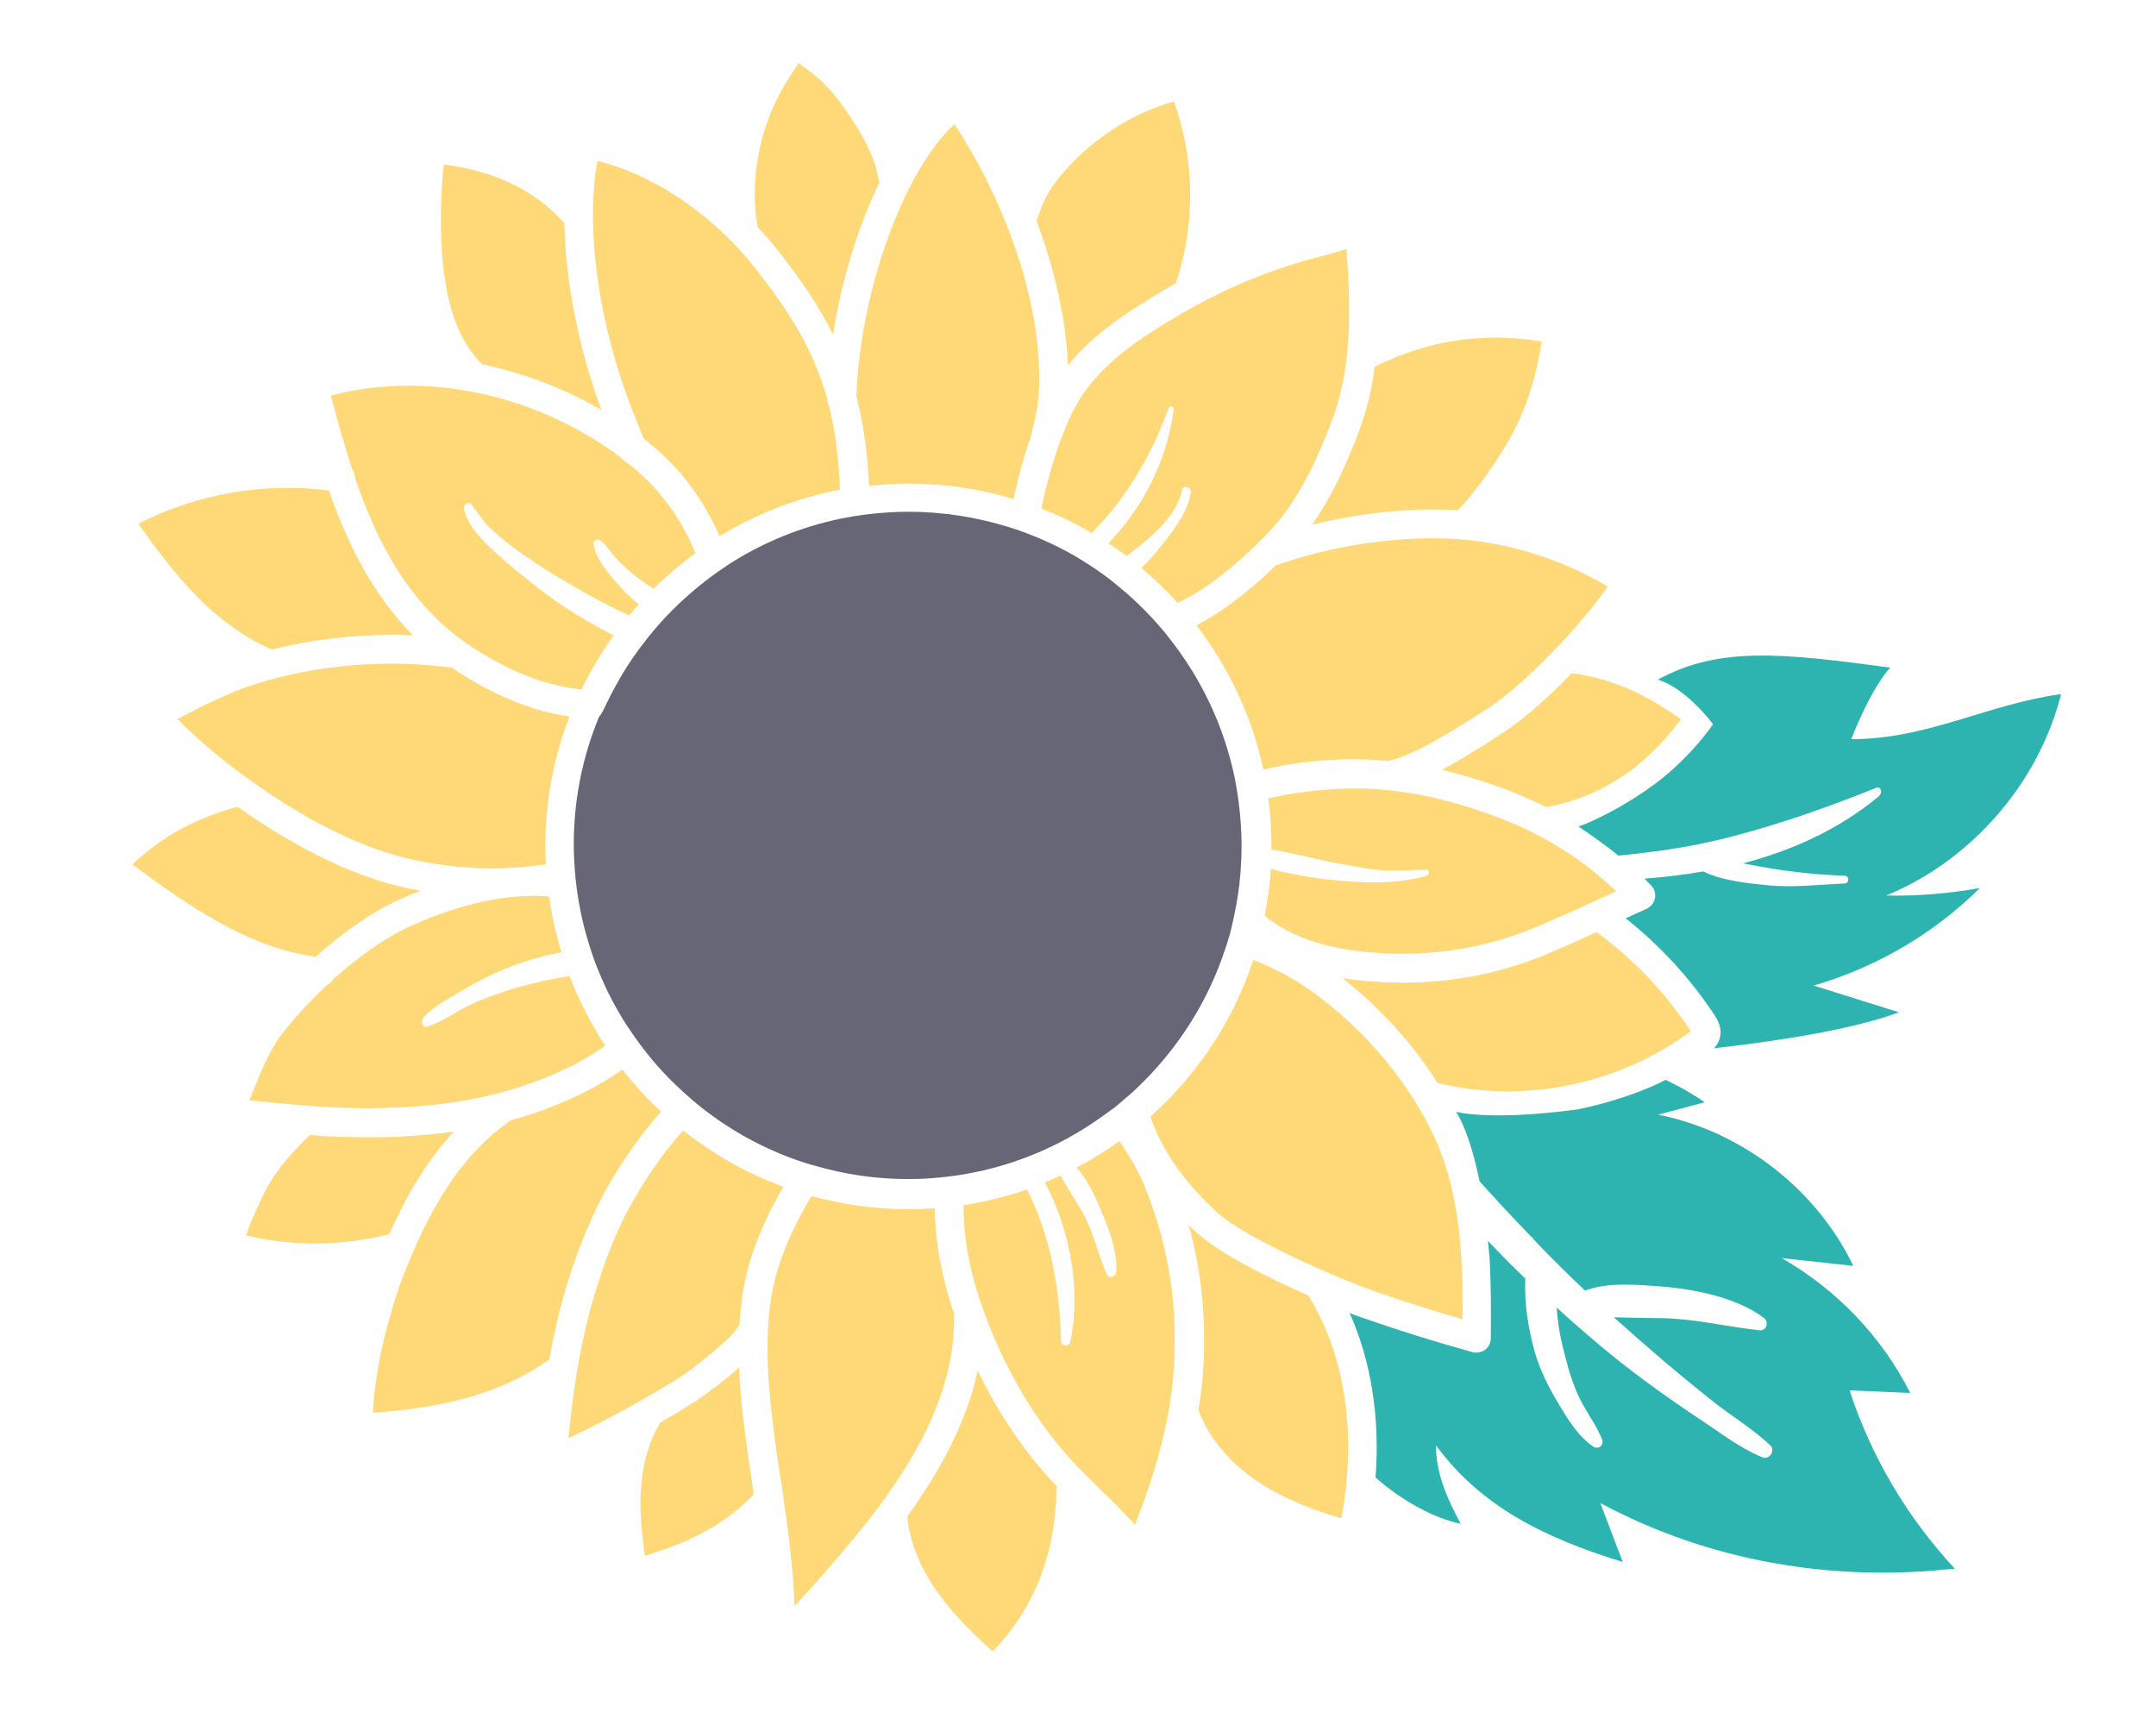 <?xml version="1.0" encoding="utf-8"?>
<!-- Generator: Adobe Illustrator 26.0.2, SVG Export Plug-In . SVG Version: 6.00 Build 0)  -->
<svg version="1.1" id="Ebene_1" xmlns="http://www.w3.org/2000/svg" xmlns:xlink="http://www.w3.org/1999/xlink" x="0px" y="0px"
	 viewBox="0 0 750 600" style="enable-background:new 0 0 750 600;" xml:space="preserve">
<style type="text/css">
	.st0{fill:#2EB4B0;}
	.st1{fill:#666677;}
	.st2{fill:#FFD878;}
</style>
<g>
	<g>
		<path class="st0" d="M664.5,484.5c-7-0.3-14.1-0.6-21.1-0.9c7.5,23,20.1,44.3,36.6,62c-43.1,4.8-85.8-2.7-123.3-22.8
			c2.6,6.8,5.2,13.7,7.8,20.5c-27.6-8.5-49.4-19.4-65-40.6c0.1,11,4.7,19.8,8.6,27.3c-8.6-1.7-20.3-7.8-29.6-16.1
			c1.6-20.7-1.5-40.4-9-57.2c2.1,0.8,3.8,1.5,5.2,1.9c12.3,4.3,24.9,8.2,37.5,11.7c1.5,0.4,3.1,0.1,4.4-0.8c1.2-0.9,2-2.4,2-4
			c0.1-8.8,0.1-18.1-0.4-27.6c-0.2-2.2-0.4-4.3-0.6-6.3c4.2,4.5,8.6,8.9,13,13.1c-0.4,8.6,1,17.4,3.3,25.6c1.9,6.6,5,12.6,8.6,18.5
			c3.1,5.2,6.7,11,11.8,14.4c1.8,1.2,3.8-0.7,3-2.6c-2.3-5.6-6.2-10.4-8.6-15.9c-2.4-5.5-3.9-11.4-5.3-17.2c-1-4.2-1.6-8.5-1.9-12.7
			c9.8,8.9,20,17.6,30.6,25.4c6.6,4.9,13.4,9.6,20.2,14.1c6.6,4.4,13.4,9.6,20.8,12.6c2.3,1,4.6-2.3,2.8-4.1
			c-5.8-5.5-13-9.9-19.3-14.8c-6.2-4.9-12.3-9.9-18.3-15c-5.7-4.9-11.3-9.8-16.9-14.8c0.3,0,0.6,0,0.9,0c5.5,0.2,11,0.2,16.5,0.3
			c11.4,0.3,22,3,33.2,4.2c2.6,0.3,3.4-3,1.6-4.3c-9.9-7.4-24.9-10.1-36.5-11c-7-0.5-18.2-1.5-25.7,1.5c-3.2-3-6.3-6-9.4-9.1
			c-2.9-2.9-5.8-5.8-8.6-8.8c-0.1-0.3-0.2-0.5-0.3-0.8c0,0.1-0.1,0.2-0.1,0.3c-6.2-6.4-12.3-12.9-18.3-19.6
			c-3.7-18.1-8.2-24.2-8.2-24.2s11.3,3.3,42.2-0.8c11.4-2.3,23.4-6.4,30.7-10.3c4.7,2.2,9.3,4.8,13.6,7.8
			c-5.4,1.4-10.8,2.9-16.2,4.3c29.1,5.8,55,25.8,67.9,52.6c-8.3-0.9-16.6-1.8-24.9-2.7C638.9,448.5,654.7,465,664.5,484.5z"/>
		<path class="st0" d="M717,241.4c-7.9,31.1-31.2,57.9-60.9,70.1c10.9,0.2,21.9-0.7,32.6-2.6c-16,15.9-36.1,27.6-57.8,33.9
			c9.9,3.1,19.8,6.2,29.7,9.3c-16.5,6.1-42.2,10-64.3,12.5c1.1-1.3,2.1-2.9,2.2-5.1c0.2-2.9-1.3-5.1-2-6.3
			c-8.5-12.9-18.9-24.2-31-33.8c2.4-1.1,4.8-2.2,7.3-3.3c1.5-0.7,2.5-2,2.9-3.6c0.3-1.6-0.1-3.2-1.2-4.4c-0.8-0.8-1.6-1.6-2.4-2.5
			c6.8-0.5,13.7-1.3,20.4-2.5c6.6,3.3,15.7,4.1,22.1,4.8c9.2,0.9,18-0.2,27.1-0.6c1.7-0.1,1.7-2.7-0.1-2.7
			c-8.2-0.3-16.5-1.1-24.7-2.4c-3.5-0.6-7.1-1.2-10.6-1.9c16.8-4.4,32.9-11.5,47-23.1c2.1-1.7,0.6-3.6-0.3-3.3
			c-16.5,6.6-33,12.5-50.3,17c-13.1,3.5-26.3,5.4-39.7,6.7c-4.5-3.6-9.2-7-13.9-10.1c7.7-2.7,21-10,30.1-17.6
			c10.7-8.9,16.7-18,16.7-18s-9.2-12.5-19.2-15.5c21.3-11.7,43.5-9.2,80.8-4.2c-5.5,6.3-10.7,17.6-13.5,24.9
			C670.6,257.1,690.8,245.1,717,241.4z"/>
	</g>
	<path class="st1" d="M211,244.7C211,244.7,211,244.7,211,244.7c0.8-1.7,1.7-3.4,2.6-5.1c2.7-5.1,5.8-10,9.3-14.6c0.8-1,1.5-2,2.3-3
		c0.1-0.2,0.3-0.3,0.4-0.5c0.8-1,1.6-1.9,2.4-2.9c5.1-6,10.9-11.4,17.1-16.3c1.4-1.1,2.8-2.1,4.3-3.2c0,0,0,0,0,0c1.5-1,2.9-2,4.4-3
		c11.6-7.4,24.7-12.8,38.6-15.7c1.6-0.3,3.2-0.6,4.9-0.9c0.1,0,0.1,0,0.2,0c1.7-0.3,3.3-0.5,5-0.7c4.4-0.5,9-0.8,13.5-0.8
		c12.1,0,23.8,1.9,34.8,5.3c3.3,1,6.5,2.2,9.7,3.5c3.9,1.6,7.7,3.4,11.3,5.4c1,0.6,2,1.1,3,1.7c0.1,0.1,0.2,0.1,0.3,0.2
		c1,0.6,2,1.2,2.9,1.8c1.9,1.2,3.7,2.4,5.5,3.7c0.9,0.7,1.8,1.3,2.7,2c0.1,0.1,0.2,0.1,0.2,0.2c0.9,0.7,1.8,1.4,2.6,2.1
		c3.5,2.8,6.8,5.9,9.9,9.1c1.3,1.3,2.6,2.7,3.8,4.1l0,0c1.2,1.4,2.5,2.8,3.6,4.3c11.3,14.1,19.4,30.8,23.2,49.1
		c0.3,1.6,0.6,3.3,0.9,5c0,0.1,0,0.1,0,0.2c0.3,1.7,0.5,3.4,0.7,5.1c0.5,4.4,0.8,8.8,0.8,13.3c0,4.7-0.3,9.3-0.8,13.8l0,0
		c-0.6,4.9-1.5,9.6-2.6,14.3c0,0,0,0,0,0c-0.2,0.9-0.5,1.9-0.7,2.8c0,0,0,0,0,0c-0.3,0.9-0.5,1.8-0.8,2.7c0,0,0,0,0,0
		c-0.3,0.9-0.6,1.8-0.9,2.7c-5.8,17.6-15.8,33.4-28.7,46.2c-2.1,2.1-4.4,4.2-6.7,6.1c-0.1,0.1-0.2,0.1-0.2,0.2
		c-1.1,1-2.3,1.9-3.4,2.8c0,0,0,0-0.1,0c-1.2,0.9-2.4,1.8-3.7,2.7c-13.9,10-30.2,17-47.7,20c-3.4,0.6-6.8,1-10.3,1.3
		c-3.1,0.3-6.3,0.4-9.5,0.4c-9.6,0-18.9-1.2-27.7-3.4c-1.7-0.4-3.5-0.9-5.2-1.4c0,0,0,0-0.1,0c-1.7-0.5-3.4-1-5.1-1.6
		c-12.1-4.2-23.2-10.3-33.1-18c-1.3-1-2.6-2.1-3.9-3.2c0,0,0,0-0.1-0.1c-1.3-1.1-2.5-2.2-3.8-3.4c-4.7-4.3-9-9-12.9-14.1
		c-2.1-2.7-4-5.5-5.9-8.3c-3.8-5.9-7.1-12.2-9.8-18.9c-1.2-2.8-2.2-5.7-3.1-8.6c-1.7-5.3-3-10.7-3.9-16.2c-0.8-4.8-1.3-9.8-1.5-14.8
		c-0.1-1.5-0.1-2.9-0.1-4.4c0-15.7,3.1-30.7,8.8-44.4C209.4,248.2,210.2,246.4,211,244.7z"/>
	<g>
		<path class="st2" d="M374.9,510.2c-13.7-14.3-24.6-32.3-32.4-53.3c-3.8-10.2-7.4-23.6-7.3-37.7c7.6-1.2,15-3,22.1-5.5
			c8.2,16.7,11.3,33.8,11.8,52.7c0,1.8,2.9,2.3,3.2,0.4c3.8-18.4,0-38.7-8.8-55.5c1.9-0.8,3.7-1.6,5.5-2.4c2.7,5.4,6.6,10.4,9.2,16
			c2.8,6,4.1,12.5,6.9,18.4c0.8,1.6,3.1,0.7,3.2-0.9c0.5-7-2.4-14.5-5.1-20.9c-2.1-5.1-4.8-11.1-8.7-15.4c5.2-2.7,10.2-5.8,14.9-9.2
			c3.7,5.4,7.2,11.4,9.5,17.5c7.8,20,10.9,40.2,9.4,62c-1.3,19.6-7.4,38.5-13.5,54c-3.9-4.5-8.1-8.5-12.2-12.5
			C380.2,515.5,377.4,512.8,374.9,510.2z"/>
		<path class="st2" d="M268.1,452.5c1.4-10,5.2-20.4,11.6-32c0.8-1.5,1.7-3,2.6-4.5c10.8,3,22.1,4.6,33.8,4.6c3.1,0,6.1-0.1,9.1-0.3
			c0.1,13.6,3.2,26.4,6.7,36.8c0.6,28-15,52.3-28.7,70.3c-8.6,11-18,21.6-26.8,31.3c-0.4-10.9-1.6-21.5-2.9-30.9
			c-0.3-2.1-0.6-4.2-0.9-6.3c0-0.5-0.1-1.1-0.2-1.6c-0.3-2.2-0.6-4.3-1-6.4C268.4,493.2,265.3,472.4,268.1,452.5z"/>
		<path class="st2" d="M219.5,419c3.2-5.7,9.5-16.3,18.2-25.8c10.4,8.3,22.1,14.9,34.8,19.6c-0.5,0.9-1.1,1.8-1.6,2.8
			c-7,12.7-11.2,24.3-12.7,35.5c-0.4,3.1-0.7,6.2-0.9,9.2c0,0,0,0.1,0,0.1c-1.1,3.6-11,11.3-14.3,13.9c-0.6,0.5-1.2,0.9-1.6,1.3
			c-7,5.5-29.3,18-43.6,24.6c1.2-14.1,4.2-35.7,10.2-53.6C211.5,435.5,215.2,426.7,219.5,419z"/>
		<path class="st2" d="M247.5,483.4c0.5-0.4,1-0.8,1.6-1.2c2.8-2.1,5.5-4.3,8-6.5c0.5,13.2,2.5,26.3,4.4,39.2
			c0.2,1.6,0.5,3.3,0.7,4.9c-9.3,9.7-21.5,16.6-37.9,21.3c-2.3-16.4-2.9-32.3,5.4-46.3C237.2,490.5,243.8,486.4,247.5,483.4z"/>
		<path class="st2" d="M400.2,388.4c16.3-14.6,28.8-33.3,35.8-54.5c7.5,2.9,14.7,6.8,21.1,11.5c18,13.1,33.3,31.4,42,50.4
			c9.1,19.8,9.8,42.4,9.7,63.1c-10.3-3-20.5-6.2-30.5-9.7c-11.3-4-44.3-17.9-54.9-27.5C411.9,411.2,404,399.8,400.2,388.4z"/>
		<path class="st2" d="M416.6,429c7.8,7.1,24.5,15.4,38.5,21.6c12.9,20.7,17,48.6,11.5,77.5c-9.1-2.7-19-6.3-27.9-12
			c-10.5-6.7-18.2-15.8-21.7-25.4c0-0.1-0.1-0.1-0.1-0.2c0.7-4.4,1.3-8.9,1.6-13.4c1.2-17.7-0.4-34.6-5-51
			C414.6,427.2,415.6,428.1,416.6,429z"/>
		<path class="st2" d="M409,98.6c-1.1,0.6-2.3,1.2-3.4,1.9c-12.7,7.5-24.9,15.2-34.1,26.6c-0.6-15.7-4.5-33.2-10.9-50.2
			c0-0.1,0.1-0.2,0.1-0.3c2.3-7.3,4.8-11.7,9.9-17.4c10.4-11.6,23.7-20,37.8-23.9C415.7,55.5,415.9,78.3,409,98.6z"/>
		<path class="st2" d="M442.2,184.2c-4.6,4.9-18.1,18.7-32.5,25.5c-3.9-4.3-8.1-8.3-12.6-12.1c2.5-2.5,4.8-5.1,6.9-7.8
			c4.2-5.4,9.2-11.5,10.2-18.5c0.3-1.9-2.6-2.8-3-0.8c-2,9.4-11,16.6-19.3,22.9c-2-1.5-4.1-3-6.3-4.4c0.2-0.3,0.5-0.5,0.7-0.8
			c3.9-4.2,7.5-8.8,10.5-13.7c6-9.7,10-20.8,11.5-32.1c0.1-1.1-1.4-1.4-1.8-0.4c-3.7,10.4-8.5,19.9-14.8,29
			c-3.1,4.5-6.5,8.8-10.3,12.7c-0.5,0.6-1.1,1.1-1.6,1.7c-5.6-3.3-11.4-6.1-17.5-8.5c2.8-14.2,8-30.2,14.1-39.3
			c8.3-12.4,21-20.5,34.4-28.4c1.4-0.8,2.8-1.6,4.2-2.4c0.4-0.2,0.9-0.4,1.3-0.7c13.5-7.3,27.8-13,42.7-16.8l1.4-0.4
			c2.6-0.7,5.3-1.3,8-2.3c1.4,19.2,2.1,40.2-4.7,58.7C457.1,163.1,450.3,175.4,442.2,184.2z"/>
		<path class="st2" d="M507,177.5c-1.3-0.1-2.6-0.2-3.8-0.2c-1.5,0-3-0.1-4.5-0.1c-13.7,0-28.4,1.9-42.3,5.3
			c6.2-8.7,11.6-19.7,16.8-33.8c2.5-6.9,4.1-13.9,5-21.1c18.2-9.2,37.7-12.2,58.1-8.8c-1.7,10.8-4.6,22.3-11.2,33.9
			C518.8,163.9,510.4,174.4,507,177.5z"/>
		<path class="st2" d="M359.5,147.9c-0.3,1.1-0.5,2.1-0.7,3.1c0,0.1,0,0.1,0,0.2c-2.6,7.2-4.7,15-6.2,22.4
			c-11.6-3.5-23.8-5.4-36.5-5.4c-4.6,0-9.2,0.3-13.8,0.8c-0.5-11.8-2-22-4.4-31.2c1.3-36.8,16.7-78.7,34.1-94.6
			c14.8,22.1,29,56,29.5,86.5C361.7,139.1,360.5,144,359.5,147.9z"/>
		<path class="st2" d="M262.3,92.8c12.3,15.5,20.8,28.9,25.5,46.1c0,0.7,0.2,1.4,0.5,2c2.2,8.6,3.5,18.2,3.9,29.4
			c-15.1,2.9-29.2,8.5-41.9,16.2c-4.2-9.7-10.1-18.7-17.5-26.1c-2.7-2.7-5.7-5.3-8.9-7.9c-1-2.4-2.2-5.3-3-7.5
			c-0.3-0.8-0.6-1.5-0.8-2c-11.9-30.1-16.5-63.5-12.3-87C223.9,59.7,245.7,71.9,262.3,92.8z"/>
		<path class="st2" d="M270.2,86.6c-2.1-2.7-4.4-5.2-6.6-7.6c-1.7-9.3-1.3-19.5,1.2-29.5c2.7-10.8,6.6-18.2,13-27.5
			c7,4.7,11.3,9,16,15.7l0.1,0.2c4.3,6.3,10.2,14.9,11.7,24.5c0.1,0.4,0.2,0.8,0.3,1.1c-7.4,15.3-13.2,33.9-16.1,52.9
			C284.8,106.2,278.2,96.7,270.2,86.6z"/>
		<path class="st2" d="M157.3,232.3c0.4,0.3,0.9,0.6,1.3,0.9c13.6,8.9,26.7,14.2,39.5,16c-5.4,14-8.4,29.2-8.4,45.1
			c0,2.1,0.1,4.2,0.2,6.3c-15,2.3-29.7,1.8-45-1.3c-18.3-3.7-38.7-13.8-60.8-30c-7.9-5.8-15.5-12.3-22.4-19.2
			c8.5-4.5,17.2-8.8,26.3-11.9C109.6,231.2,134.9,229.1,157.3,232.3z"/>
		<path class="st2" d="M465.7,274.4c18.1-0.9,36.2,2.5,56.9,10.5c14.8,5.7,28.4,14.3,39.6,25.1c-1.2,0.5-2.4,1.1-3.5,1.6
			c-8,3.7-16.3,7.5-24.5,10.9c-19,8-39.6,10.8-61.2,8.4c-8.9-1-22.9-3.9-33-12.4c1-5.3,1.7-10.8,2.1-16.4c3.3,1.2,6.9,1.7,10.4,2.4
			c4.7,0.9,9.6,1.5,14.4,1.9c9.3,0.8,20.5,1,29.5-1.9c1.1-0.4,0.9-2.1-0.3-2c-5,0-9.9,0.6-15,0.2c-4.8-0.3-9.5-1.3-14.2-2.1
			c-4.7-0.8-9.4-2-14.1-3c-3.5-0.7-6.9-1.7-10.5-2c0-0.4,0-0.9,0-1.3c0-5.6-0.4-11.2-1.1-16.6C448.1,276,456.5,274.9,465.7,274.4z"
			/>
		<path class="st2" d="M167.7,126.7c-8.3-8.2-12.9-21.2-14-39.8c-0.6-9.9-0.4-19.8,0.7-29.7c17.9,2.4,30.8,8.6,41.3,19.7
			c0.2,0.2,0.4,0.4,0.6,0.5c0.4,20.3,4.9,43.5,12.9,65.2C196.1,135,182,129.7,167.7,126.7z"/>
		<path class="st2" d="M82.6,280.6c21.6,15.2,41.9,24.9,60.3,28.6c1.1,0.2,2.3,0.4,3.4,0.6c-2.6,1-5.2,2.1-7.8,3.3
			c-9.7,4.4-19.8,11.7-28.7,19.7c-11.3-1.6-21.5-5.3-33.6-12c-10.5-5.8-20.4-12.9-30.1-20.1C56,291.1,67.8,284.7,82.6,280.6z"/>
		<path class="st2" d="M114.4,170.6c6.7,19.2,15.6,36.6,29.3,50.4c-2.4-0.1-4.9-0.2-7.3-0.2c-14.1,0-28.4,1.8-41.8,5.1
			c-9.4-4-18.7-10.6-27.5-19.9c-6.8-7.1-12.8-15.1-19-23.8C68.2,171.8,91.9,167.7,114.4,170.6z"/>
		<path class="st2" d="M538.3,280.7c-0.1,0-0.2,0.1-0.3,0.1c-3.8-1.9-7.8-3.7-11.8-5.3c-8.5-3.3-16.7-5.9-24.6-7.7
			c6.1-3.3,12.3-7.2,18.3-11l2-1.3c7.6-4.8,16.6-12.8,24.8-21.3c13,1.6,24.7,6.5,38.1,16C571.8,267.4,556.8,277.1,538.3,280.7z"/>
		<path class="st2" d="M516.7,247l-2.1,1.3C504,255,493,262,483.7,264.5c-0.2,0.1-0.4,0.2-0.6,0.2c-3.9-0.4-7.8-0.6-11.7-0.6
			c-2,0-4,0-6.1,0.1c-6.3,0.3-16.3,1.1-25.8,3.5c-4-18.6-12.1-35.6-23.3-50.2c11-5.7,20.9-14.3,27.7-20.9c0.1,0,0.3,0,0.4-0.1
			c18.4-6.5,39.7-9.8,58.6-9.2c19.2,0.6,39.1,6.5,56.4,16.7C550.9,216.3,530.7,238.1,516.7,247z"/>
		<path class="st2" d="M210.1,155c2.1,1.4,4.1,2.8,5.9,4.2c0.6,0.8,1.4,1.4,2.3,1.8c2.7,2.2,5.2,4.4,7.4,6.6
			c6.9,7,12.5,15.5,16.2,24.8c-5.2,3.8-10,7.9-14.6,12.4c-2.7-1.9-5.6-3.7-8.1-5.9c-1.9-1.7-3.7-3.4-5.4-5.3
			c-1.6-1.8-2.9-4.1-4.9-5.6c-1.2-0.9-2.6-0.1-2.4,1.4c0.7,4.9,5.2,10.1,8.4,13.8c2.1,2.4,4.6,4.9,7.3,7c-1.1,1.3-2.3,2.5-3.3,3.9
			c-2.2-1-4.4-2.1-6.6-3.2c-6-3-11.8-6.4-17.6-9.8c-5.8-3.4-11.3-7.1-16.7-11.1c-2.6-2-5.2-4.1-7.6-6.4c-2.5-2.5-4.2-5.4-6.4-8.1
			c-1.1-1.3-2.9,0.1-2.6,1.5c1.2,6.1,6.9,11.5,11.3,15.5c5.3,4.8,10.9,9.3,16.6,13.6c5.9,4.5,12.2,8.4,18.7,12c1.8,1,3.6,2,5.5,2.9
			c-4.3,5.9-8,12.2-11.2,18.8c-12.3-1.2-24.9-6.1-38.2-14.8c-20.7-13.5-32.3-34.6-40.6-58.7c0-1.1-0.4-2.2-1-3.1
			c-2.7-8.3-5.1-16.8-7.4-25.6C146,129.5,181.2,135.9,210.1,155z"/>
		<path class="st2" d="M148.8,357.1c6.1-2.2,11.5-6.4,17.6-8.9c6-2.4,12.1-4.5,18.3-6c4.5-1.1,9-2,13.4-2.7
			c3.3,8.5,7.5,16.6,12.4,24.2c-7,5.1-15.7,9.5-26.2,13.2c-18.3,6.5-39.7,9.3-65.5,8.4c-9.1-0.3-23.6-1.7-32.1-2.6
			c0.7-1.6,1.3-3.1,1.9-4.6c3-7.3,5.9-14.3,10.8-20.1c0,0,0.1-0.1,0.1-0.1c3.8-4.8,8.8-10.2,14.4-15.4c0.9-0.4,1.6-1.1,2.1-1.9
			c8.3-7.5,17.8-14.4,26.6-18.4c17.8-8,33.8-11.5,48.4-10.4c0.9,6.6,2.4,13.1,4.3,19.4c-6.7,1.3-13.2,3.2-19.6,5.8
			c-5.2,2.1-10.3,4.7-15.1,7.6c-4.5,2.8-10.1,5.5-13.5,9.6C146.2,355.5,147.1,357.7,148.8,357.1z"/>
		<path class="st2" d="M500.1,376.7c-8.6-13.6-20.1-26.3-33.1-36.5c1.6,0.3,3.2,0.5,4.9,0.7c23.4,2.6,45.7-0.4,66.3-9.1
			c5.8-2.4,11.5-5,17.2-7.6c12.9,9.5,24,21.1,32.8,34.5c-0.1,0-0.1,0.1-0.2,0.1C563,377.3,530.2,384,500.1,376.7z"/>
		<path class="st2" d="M85.6,429.7c1.2-3.8,2.6-6.9,4.5-10.9c0.4-1,0.9-2,1.4-3c2.9-6.4,8.2-13.3,16.3-21c3.9,0.3,7.7,0.5,10.8,0.6
			c14.3,0.5,27.3-0.1,39.3-1.8c-9.9,10.6-16.9,23.1-22.5,35.7C119.2,433.4,101.8,433.6,85.6,429.7z"/>
		<path class="st2" d="M315.6,527.5c10.1-14.1,20.3-31.2,24.5-50.8c7.4,15.3,16.6,28.8,27.4,40.2c0,23-7.7,42.7-22.2,57.5
			C331,561.5,317.6,547,315.6,527.5z"/>
		<path class="st2" d="M140.4,490.4c-3.5,0.4-7,0.7-10.7,1c0.8-13.5,3.8-27.9,9.1-43.7c7.7-20.6,18.3-43.5,38.3-57.6
			c0.2-0.1,0.3-0.3,0.5-0.4c3.5-1,6.9-2,10.2-3.2c11.4-4.1,20.9-8.9,28.7-14.5c4.1,5.3,8.6,10.2,13.5,14.7
			c-8.7,9.6-15.3,20.1-19.4,27.5c-4.5,8.3-8.5,17.6-12.3,29.2c-3.2,9.7-5.5,20-7.2,29.4C178.2,482.2,161.6,487.9,140.4,490.4z"/>
	</g>
</g>
</svg>
